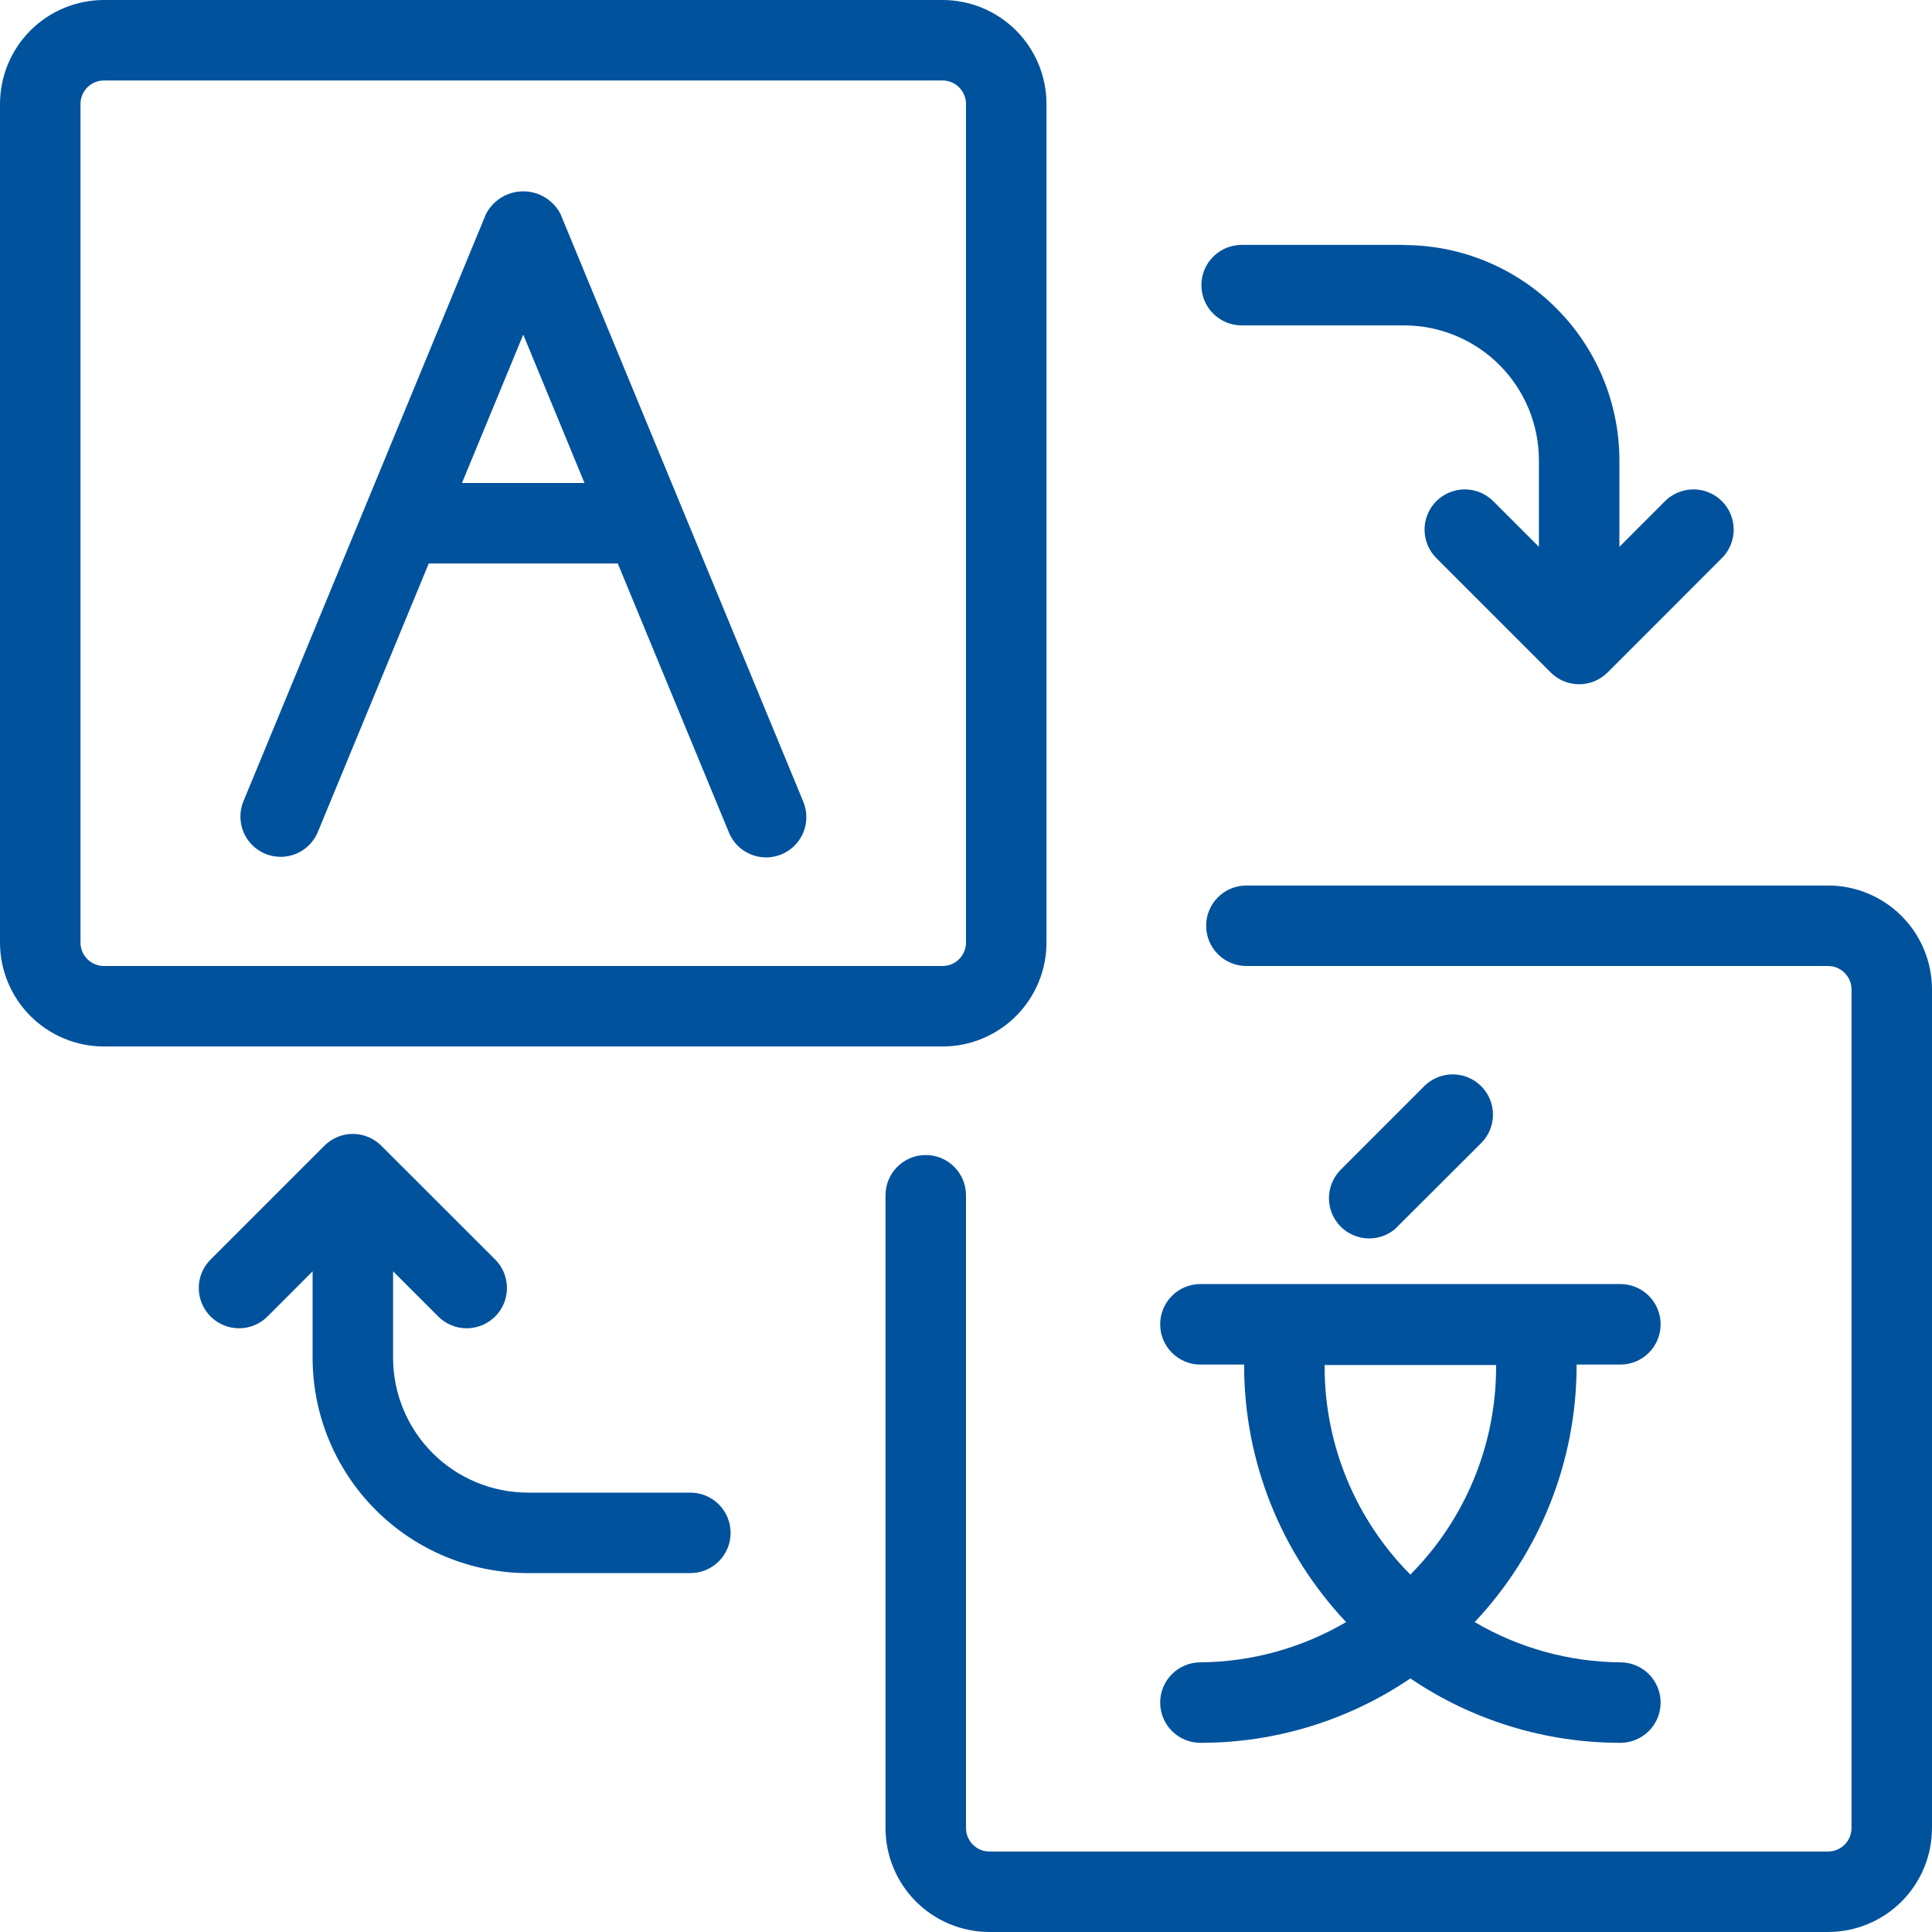<svg width="50" height="50" viewBox="0 0 50 50" fill="none" xmlns="http://www.w3.org/2000/svg">
<path d="M50 25.606V47.31C49.999 48.024 49.716 48.707 49.212 49.212C48.707 49.716 48.024 49.999 47.31 50H25.606C24.893 49.999 24.209 49.716 23.705 49.212C23.201 48.707 22.917 48.024 22.917 47.31V30.933C22.917 30.657 23.026 30.392 23.222 30.197C23.417 30.001 23.682 29.892 23.958 29.892C24.235 29.892 24.5 30.001 24.695 30.197C24.89 30.392 25 30.657 25 30.933V47.31C25 47.471 25.064 47.625 25.178 47.739C25.291 47.853 25.445 47.917 25.606 47.917H47.31C47.471 47.917 47.625 47.853 47.739 47.739C47.853 47.625 47.917 47.471 47.917 47.31V25.606C47.917 25.445 47.853 25.291 47.739 25.178C47.625 25.064 47.471 25 47.31 25H32.256C31.98 25 31.715 24.89 31.52 24.695C31.324 24.5 31.215 24.235 31.215 23.958C31.215 23.682 31.324 23.417 31.52 23.222C31.715 23.026 31.98 22.917 32.256 22.917H47.31C48.024 22.917 48.707 23.201 49.212 23.705C49.716 24.209 49.999 24.893 50 25.606ZM13.662 40.712H17.867C18.143 40.712 18.408 40.603 18.603 40.407C18.799 40.212 18.908 39.947 18.908 39.671C18.908 39.395 18.799 39.13 18.603 38.934C18.408 38.739 18.143 38.629 17.867 38.629H13.662C12.737 38.628 11.85 38.26 11.196 37.606C10.542 36.952 10.174 36.065 10.173 35.14V32.902L11.342 34.071C11.537 34.266 11.802 34.376 12.079 34.376C12.355 34.375 12.62 34.265 12.816 34.07C13.011 33.874 13.121 33.609 13.12 33.333C13.12 33.056 13.01 32.791 12.815 32.596L9.869 29.652C9.723 29.506 9.538 29.407 9.335 29.366C9.133 29.326 8.924 29.346 8.733 29.425C8.607 29.478 8.491 29.555 8.394 29.652L5.45 32.596C5.254 32.791 5.144 33.056 5.144 33.333C5.144 33.609 5.254 33.874 5.449 34.07C5.644 34.265 5.909 34.375 6.186 34.376C6.462 34.376 6.727 34.266 6.923 34.071L8.09 32.902V35.14C8.091 36.617 8.679 38.034 9.724 39.078C10.768 40.123 12.185 40.711 13.662 40.712ZM36.337 6.338H32.133C31.857 6.338 31.592 6.447 31.397 6.643C31.201 6.838 31.092 7.103 31.092 7.379C31.092 7.655 31.201 7.92 31.397 8.116C31.592 8.311 31.857 8.421 32.133 8.421H36.337C37.263 8.422 38.15 8.79 38.804 9.444C39.458 10.098 39.826 10.985 39.827 11.91V14.152L38.658 12.983C38.562 12.884 38.447 12.805 38.32 12.75C38.193 12.695 38.056 12.667 37.918 12.665C37.78 12.664 37.643 12.691 37.515 12.743C37.387 12.795 37.27 12.873 37.172 12.97C37.075 13.068 36.997 13.184 36.945 13.312C36.893 13.441 36.866 13.578 36.867 13.716C36.869 13.854 36.897 13.991 36.952 14.118C37.007 14.245 37.086 14.36 37.185 14.456L40.131 17.402C40.277 17.548 40.462 17.648 40.664 17.688C40.867 17.728 41.076 17.708 41.267 17.629C41.393 17.576 41.508 17.499 41.606 17.402L44.55 14.456C44.65 14.36 44.729 14.245 44.783 14.118C44.838 13.991 44.867 13.854 44.868 13.716C44.869 13.578 44.843 13.441 44.79 13.312C44.738 13.184 44.661 13.068 44.563 12.97C44.465 12.873 44.349 12.795 44.221 12.743C44.093 12.691 43.956 12.664 43.817 12.665C43.679 12.667 43.542 12.695 43.415 12.75C43.288 12.805 43.173 12.884 43.077 12.983L41.91 14.152V11.915C41.909 10.437 41.321 9.021 40.276 7.976C39.232 6.931 37.815 6.343 36.337 6.342V6.338ZM31.067 43.021C32.393 43.01 33.694 42.651 34.837 41.979C33.147 40.188 32.203 37.821 32.198 35.358V35.315H31.067C30.79 35.315 30.525 35.205 30.33 35.01C30.135 34.814 30.025 34.549 30.025 34.273C30.025 33.997 30.135 33.732 30.33 33.536C30.525 33.341 30.79 33.231 31.067 33.231H41.935C42.212 33.231 42.477 33.341 42.672 33.536C42.867 33.732 42.977 33.997 42.977 34.273C42.977 34.549 42.867 34.814 42.672 35.01C42.477 35.205 42.212 35.315 41.935 35.315H40.802V35.358C40.797 37.82 39.853 40.188 38.165 41.979C39.308 42.651 40.609 43.011 41.935 43.021C42.212 43.021 42.477 43.131 42.672 43.326C42.867 43.521 42.977 43.786 42.977 44.062C42.977 44.339 42.867 44.604 42.672 44.799C42.477 44.994 42.212 45.104 41.935 45.104C39.998 45.105 38.104 44.525 36.5 43.438C34.897 44.525 33.004 45.106 31.067 45.104C30.79 45.104 30.525 44.994 30.33 44.799C30.135 44.604 30.025 44.339 30.025 44.062C30.025 43.786 30.135 43.521 30.33 43.326C30.525 43.131 30.79 43.021 31.067 43.021ZM36.5 40.75C37.922 39.321 38.72 37.387 38.719 35.371V35.327H34.281V35.371C34.281 37.387 35.079 39.321 36.5 40.75ZM36.15 31.76L38.333 29.583C38.529 29.388 38.638 29.123 38.638 28.846C38.638 28.57 38.528 28.305 38.332 28.109C38.235 28.013 38.12 27.936 37.994 27.884C37.867 27.831 37.732 27.805 37.595 27.805C37.319 27.805 37.054 27.915 36.858 28.11L34.685 30.285C34.496 30.482 34.391 30.745 34.393 31.018C34.395 31.291 34.505 31.552 34.698 31.746C34.891 31.939 35.153 32.048 35.426 32.051C35.699 32.053 35.962 31.948 36.158 31.758L36.15 31.76ZM0 24.394V2.69C0.001 1.976 0.284 1.293 0.788 0.788C1.293 0.284 1.976 0.001 2.69 0L24.394 0C25.107 0.001 25.791 0.284 26.295 0.788C26.799 1.293 27.083 1.976 27.083 2.69V24.394C27.083 25.107 26.799 25.791 26.295 26.295C25.791 26.799 25.107 27.083 24.394 27.083H2.69C1.976 27.083 1.293 26.799 0.788 26.295C0.284 25.791 0.001 25.107 0 24.394ZM2.083 24.394C2.083 24.555 2.147 24.709 2.261 24.822C2.375 24.936 2.529 25 2.69 25H24.394C24.555 25 24.709 24.936 24.822 24.822C24.936 24.709 25 24.555 25 24.394V2.69C25 2.529 24.936 2.375 24.822 2.261C24.709 2.147 24.555 2.083 24.394 2.083H2.69C2.529 2.083 2.375 2.147 2.261 2.261C2.147 2.375 2.083 2.529 2.083 2.69V24.394ZM6.294 20.752L9.44 13.137L12.579 5.535C12.671 5.359 12.809 5.212 12.979 5.109C13.149 5.006 13.343 4.952 13.542 4.952C13.74 4.952 13.935 5.006 14.104 5.109C14.274 5.212 14.412 5.359 14.504 5.535L17.644 13.135L20.79 20.75C20.895 21.005 20.895 21.292 20.789 21.547C20.683 21.802 20.48 22.005 20.225 22.11C20.099 22.163 19.964 22.19 19.827 22.19C19.621 22.189 19.419 22.128 19.248 22.014C19.077 21.899 18.943 21.736 18.865 21.546L15.988 14.583H11.096L8.219 21.548C8.11 21.799 7.907 21.996 7.654 22.099C7.401 22.201 7.118 22.2 6.865 22.096C6.613 21.992 6.411 21.792 6.305 21.541C6.198 21.29 6.194 21.006 6.294 20.752ZM11.956 12.5H15.127L13.542 8.66L11.956 12.5Z" fill="#00529D"/>
</svg>
